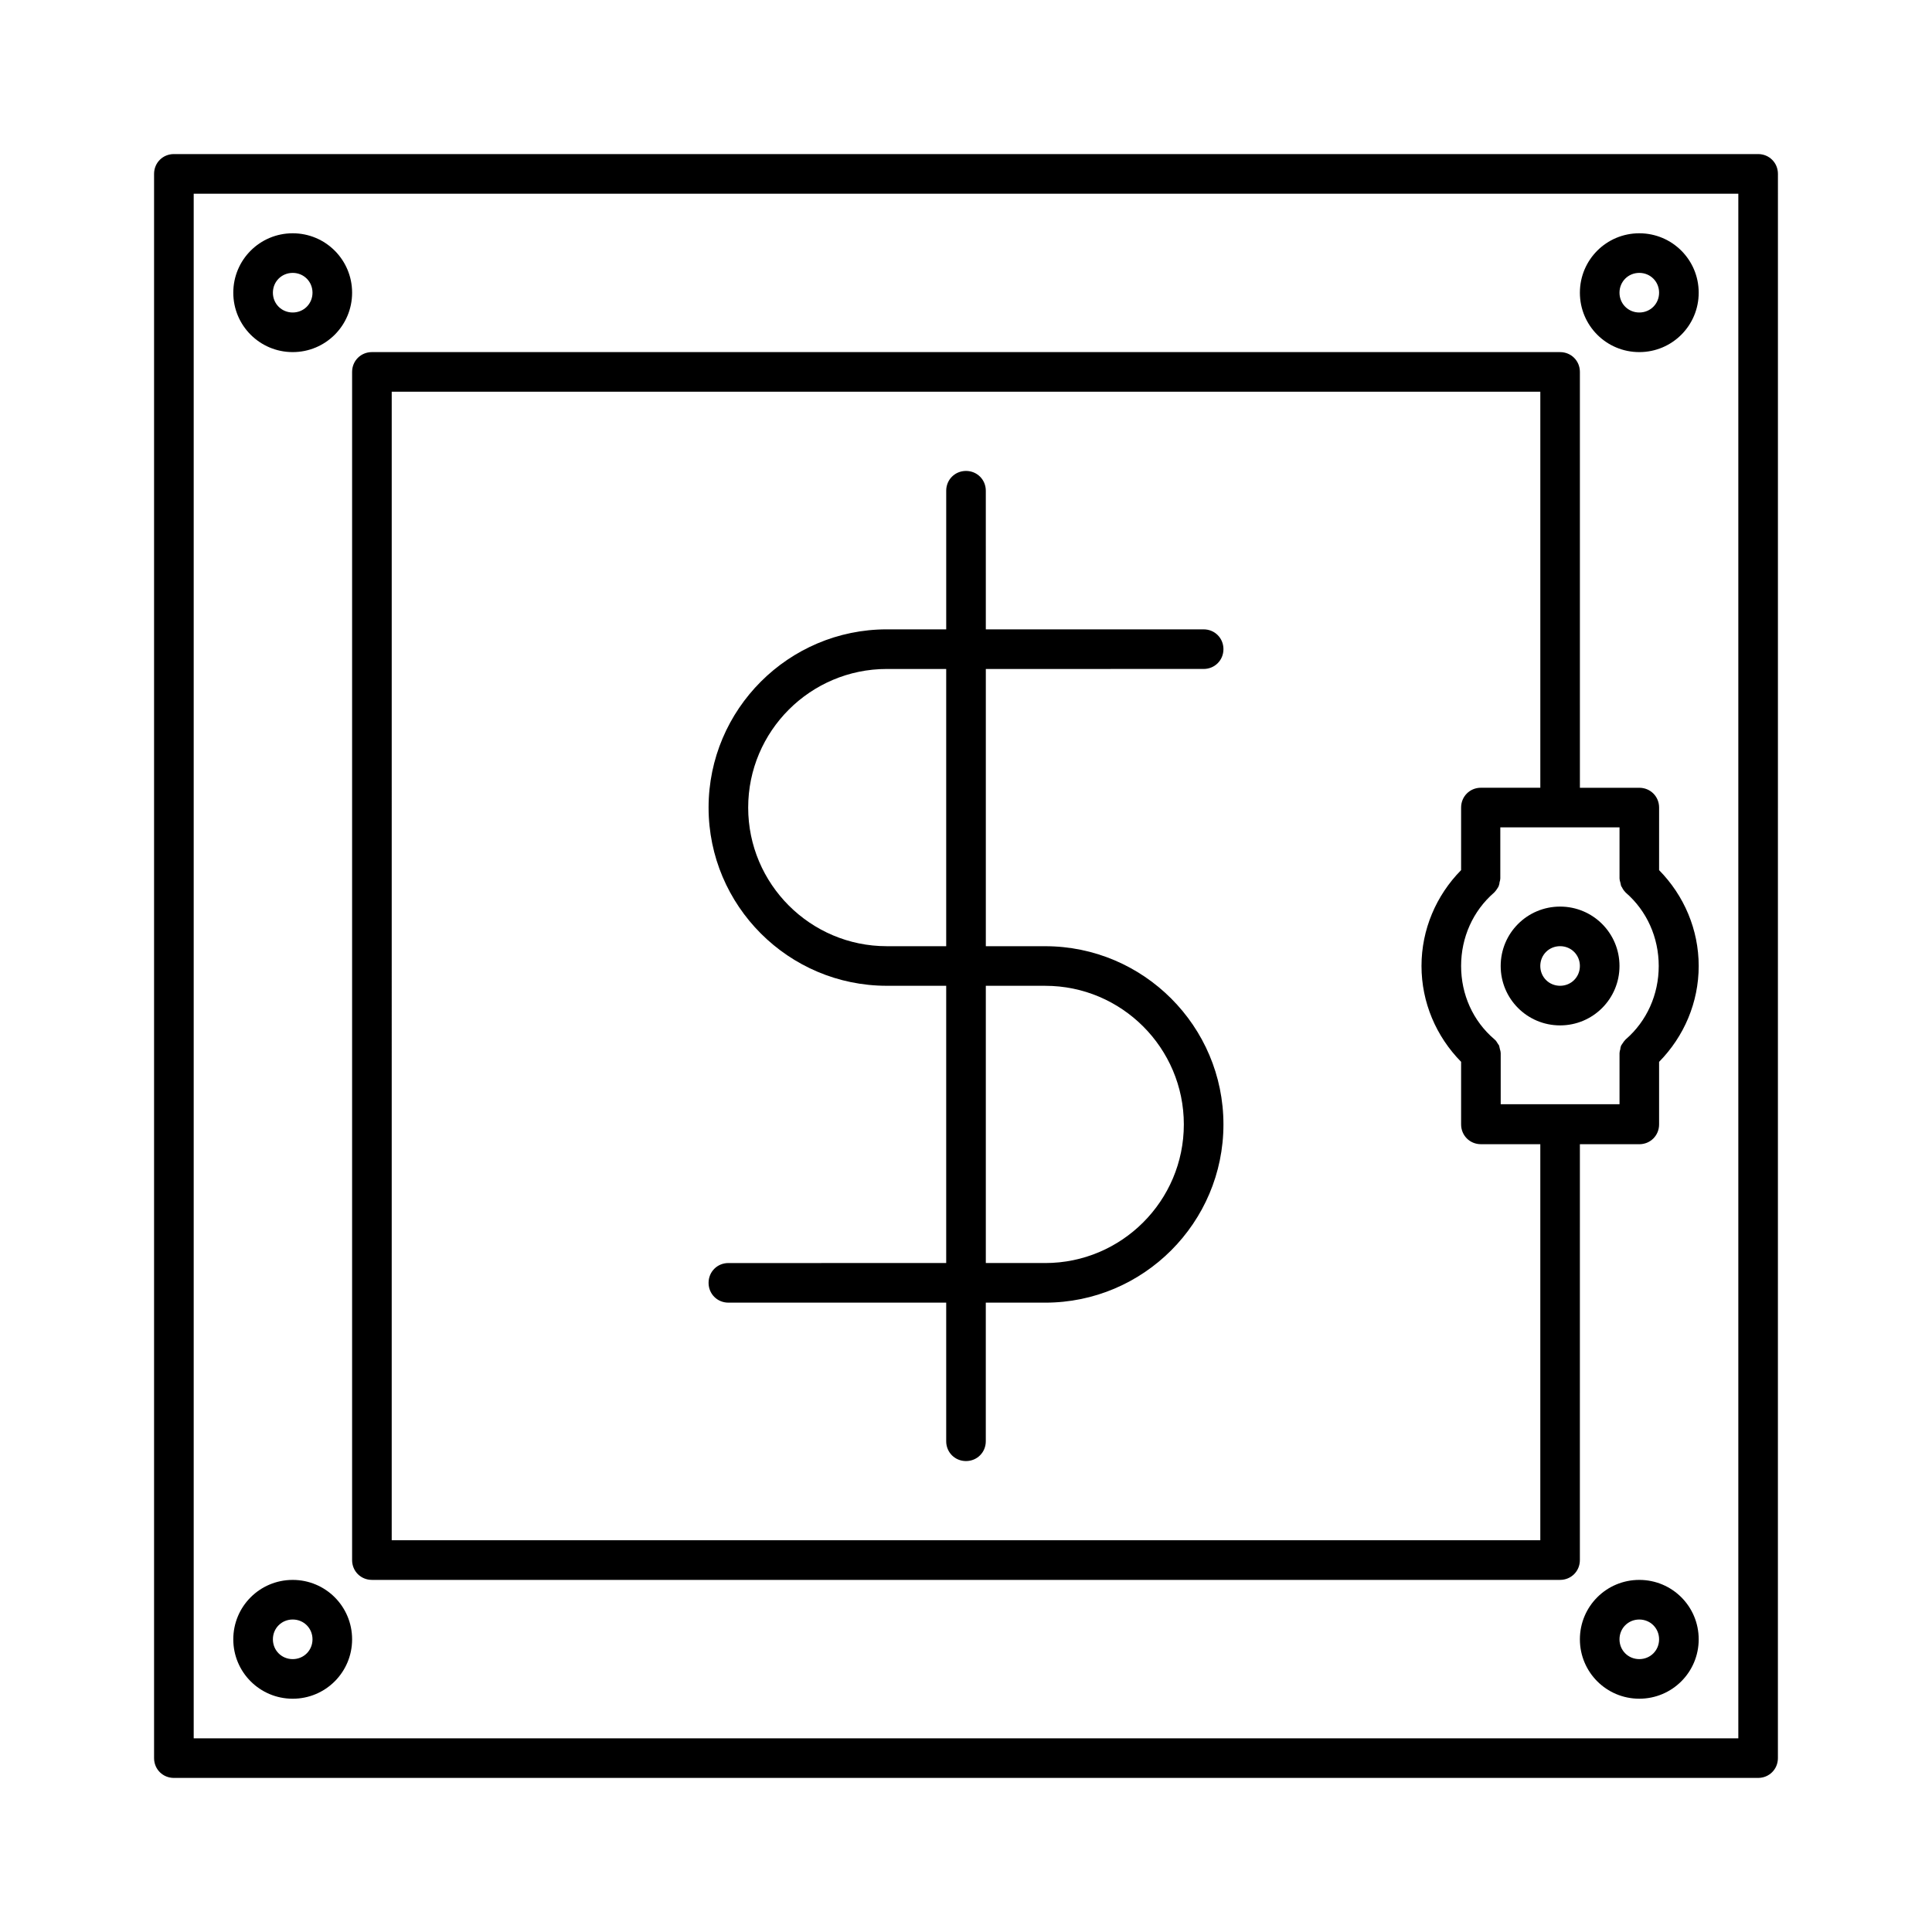 <?xml version="1.0" encoding="UTF-8"?>
<!-- Uploaded to: ICON Repo, www.iconrepo.com, Generator: ICON Repo Mixer Tools -->
<svg fill="#000000" width="800px" height="800px" version="1.1" viewBox="144 144 512 512" xmlns="http://www.w3.org/2000/svg">
 <g>
  <path d="m609.92 184.83h-419.84c-2.938 0-5.25 2.312-5.25 5.25v419.84c0 2.938 2.309 5.246 5.246 5.246h419.84c2.938 0 5.246-2.309 5.246-5.246l0.008-419.84c0-2.938-2.309-5.25-5.25-5.25zm-5.246 419.84h-409.34v-409.34h409.34z"/>
  <path d="m221.57 237.31c8.711 0 15.742-7.031 15.742-15.742 0-8.711-7.031-15.746-15.742-15.746-8.711 0-15.746 7.035-15.746 15.746 0 8.711 7.035 15.742 15.746 15.742zm0-20.992c2.938 0 5.246 2.309 5.246 5.246 0 2.941-2.309 5.25-5.246 5.25s-5.25-2.309-5.25-5.246 2.312-5.25 5.25-5.25z"/>
  <path d="m578.43 237.31c8.711 0 15.742-7.031 15.742-15.742 0.004-8.711-7.027-15.746-15.742-15.746-8.711 0-15.742 7.035-15.742 15.746 0 8.711 7.031 15.742 15.742 15.742zm0-20.992c2.938 0 5.246 2.309 5.246 5.246 0.004 2.941-2.305 5.25-5.246 5.25-2.938 0-5.246-2.309-5.246-5.246s2.309-5.25 5.246-5.25z"/>
  <path d="m221.57 594.18c8.711 0 15.742-7.031 15.742-15.742 0-8.715-7.031-15.746-15.742-15.746-8.711 0-15.746 7.031-15.746 15.742 0 8.715 7.035 15.746 15.746 15.746zm0-20.992c2.938 0 5.246 2.309 5.246 5.246 0 2.941-2.309 5.25-5.246 5.25s-5.25-2.309-5.25-5.25c0-2.938 2.312-5.246 5.25-5.246z"/>
  <path d="m578.43 562.69c-8.711 0-15.742 7.031-15.742 15.742 0 8.711 7.031 15.742 15.742 15.742 8.711 0 15.742-7.031 15.742-15.742 0.004-8.711-7.027-15.742-15.742-15.742zm0 20.992c-2.938 0-5.246-2.309-5.246-5.246s2.309-5.246 5.246-5.246 5.246 2.309 5.246 5.246c0.004 2.938-2.305 5.246-5.246 5.246z"/>
  <path d="m237.31 557.44c0 2.938 2.309 5.246 5.246 5.246h314.88c2.938 0 5.246-2.309 5.246-5.246l0.004-110.21h15.742c2.938 0 5.246-2.309 5.246-5.246v-16.582c6.613-6.719 10.496-15.742 10.496-25.402 0-9.656-3.883-18.684-10.496-25.402l0.004-16.582c0-2.938-2.309-5.246-5.246-5.246h-15.742l-0.004-110.21c0-2.938-2.309-5.246-5.246-5.246l-314.88-0.004c-2.938 0-5.25 2.312-5.25 5.25zm335.88-194.18v13.328 0.211c0 0.316 0.105 0.734 0.211 1.051 0.105 0.316 0.105 0.629 0.211 0.945 0.105 0.211 0.316 0.418 0.418 0.734 0.211 0.316 0.418 0.629 0.734 0.945l0.105 0.105c5.562 4.828 8.711 11.859 8.711 19.418s-3.148 14.59-8.711 19.418l-0.105 0.105c-0.316 0.316-0.523 0.629-0.734 0.945-0.105 0.211-0.316 0.418-0.418 0.629-0.105 0.316-0.211 0.629-0.211 0.945-0.105 0.316-0.211 0.734-0.211 1.051v0.211 13.328h-31.488v-13.328-0.211c0-0.316-0.105-0.734-0.211-1.051-0.105-0.316-0.105-0.629-0.211-0.945-0.105-0.211-0.316-0.418-0.418-0.629-0.211-0.316-0.418-0.734-0.734-0.945l-0.105-0.105c-5.668-4.828-8.816-11.863-8.816-19.418 0-7.559 3.148-14.59 8.711-19.418l0.105-0.105c0.316-0.316 0.523-0.629 0.734-0.945 0.105-0.211 0.316-0.418 0.418-0.734 0.105-0.316 0.211-0.629 0.211-0.945 0.105-0.316 0.211-0.734 0.211-1.051v-0.211-13.328zm-325.38-115.46h304.39v104.96h-15.746c-2.938 0-5.246 2.309-5.246 5.246v16.582c-6.613 6.719-10.496 15.742-10.496 25.402 0 9.656 3.883 18.684 10.496 25.402v16.586c0 2.938 2.309 5.246 5.246 5.246h15.742v104.96h-304.39z"/>
  <path d="m462.98 321.28c2.938 0 5.246-2.309 5.246-5.246s-2.309-5.246-5.246-5.246h-57.727l-0.004-36.738c0-2.938-2.309-5.246-5.246-5.246s-5.246 2.309-5.246 5.246v36.734h-15.746c-26.031 0-47.23 21.203-47.23 47.23 0 26.031 21.203 47.23 47.23 47.23h15.742v73.473l-57.727 0.004c-2.938 0-5.246 2.309-5.246 5.246s2.309 5.246 5.246 5.246h57.727v36.738c0 2.938 2.309 5.246 5.246 5.246s5.246-2.309 5.246-5.246v-36.734h15.75c26.031 0 47.23-21.203 47.23-47.23 0-26.031-21.203-47.23-47.23-47.23h-15.742v-73.473zm-68.227 73.473h-15.742c-20.258 0-36.734-16.48-36.734-36.734 0-20.258 16.48-36.734 36.734-36.734h15.742zm15.746 10.496h10.496c20.258 0 36.734 16.48 36.734 36.734 0 20.258-16.48 36.734-36.734 36.734h-15.742v-73.473z"/>
  <path d="m557.44 415.74c8.711 0 15.742-7.031 15.742-15.742s-7.031-15.742-15.742-15.742-15.742 7.031-15.742 15.742 7.031 15.742 15.742 15.742zm0-20.992c2.938 0 5.246 2.309 5.246 5.246s-2.309 5.246-5.246 5.246-5.246-2.309-5.246-5.246 2.309-5.246 5.246-5.246z"/>
 </g>
</svg>